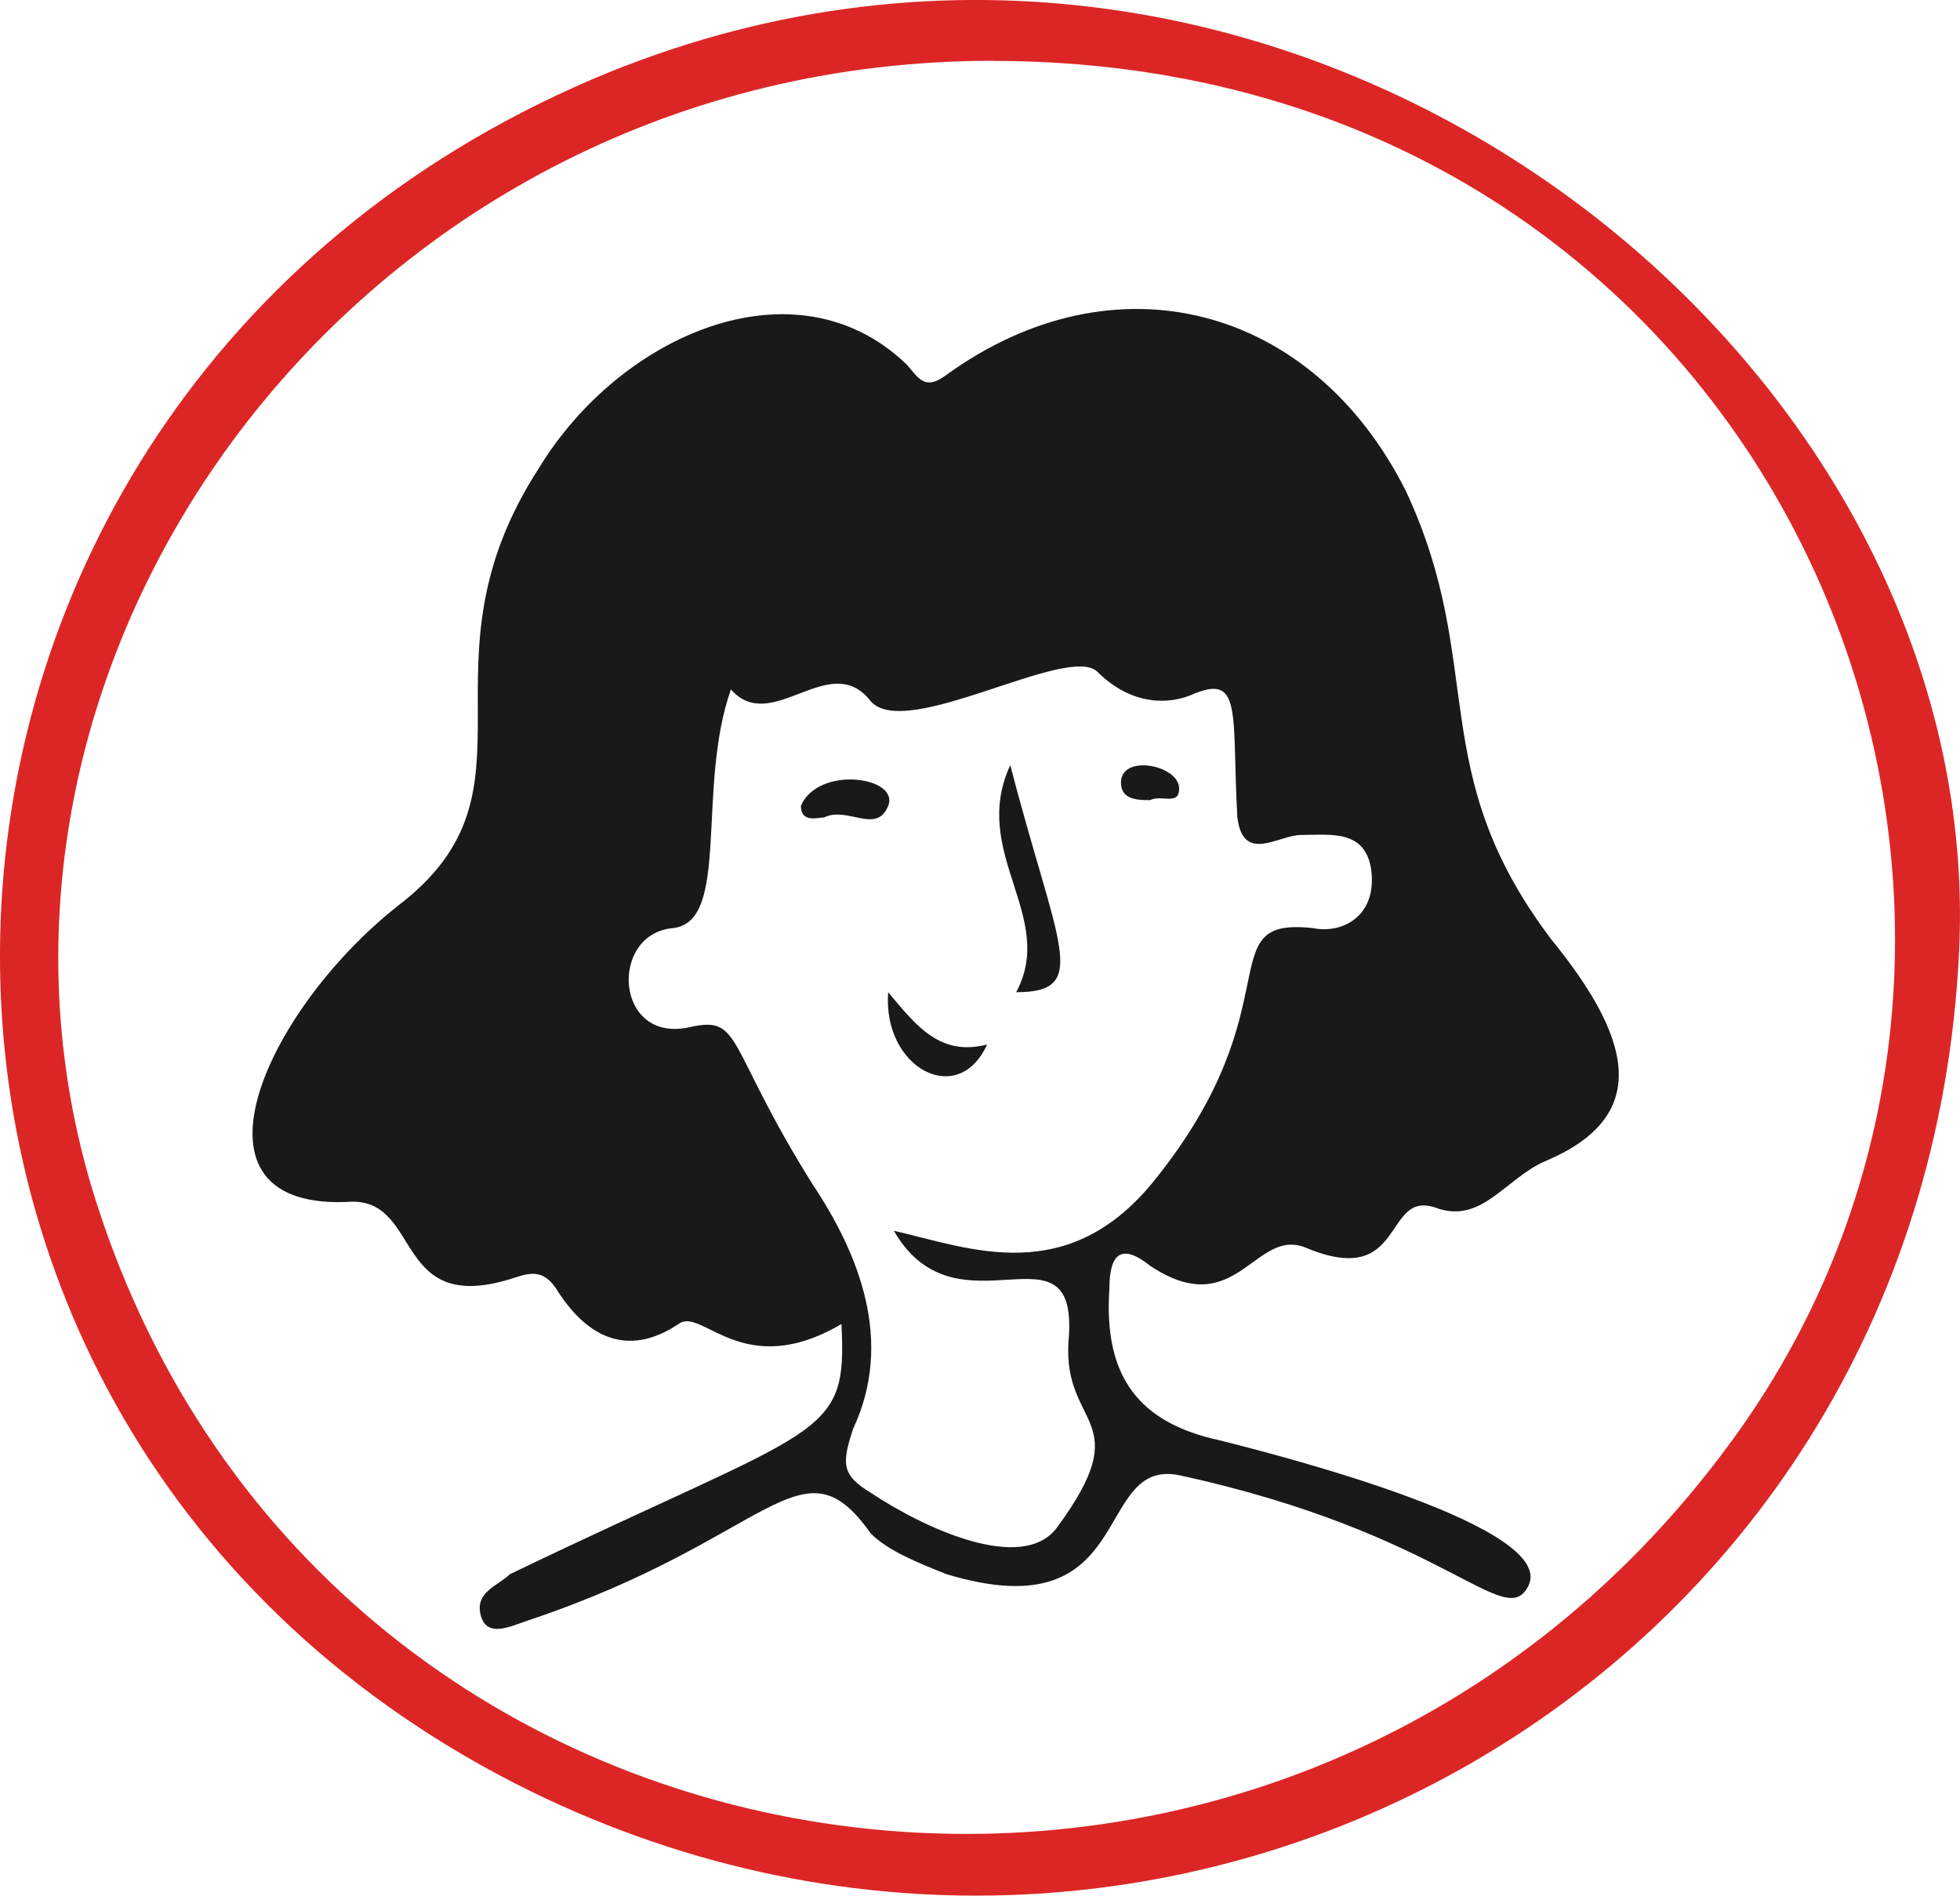 <?xml version="1.0" encoding="UTF-8"?>
<svg id="_レイヤー_2" data-name="レイヤー 2" xmlns="http://www.w3.org/2000/svg" width="130" height="125.72" viewBox="0 0 130 125.72">
  <defs>
    <style>
      .cls-1 {
        fill: #191919;
      }

      .cls-2 {
        fill: #dc2626;
      }
    </style>
  </defs>
  <g id="Remote-Team--Streamline-Brooklyn">
    <g>
      <path id="Vector_21" data-name="Vector 21" class="cls-2" d="M129.94,63.09c-2.32,49.03-53.27,76.82-95.74,55.2C-14.05,93.59-10.58,25.65,40.38,4.8c44.78-18.14,91.49,18.14,89.56,58.29ZM65.86,4.03C24.17,4.03-4.4,43.02,6.02,78.54c14.67,49.03,78.75,58.29,108.86,16.99,26.25-35.9,2.7-91.49-49.03-91.49Z"/>
      <path id="Vector_39" data-name="Vector 39" class="cls-1" d="M55.82,87.8c-6.56,3.86-9.26-1.16-10.81,0-3.47,2.32-6.18.77-8.11-2.32-.77-1.16-1.54-1.16-2.7-.77-8.11,2.7-6.18-5.02-10.81-5.02-11.97.77-5.79-12.74,3.09-19.69,10.04-7.72.77-15.83,9.26-28.95,5.4-8.88,16.99-13.9,24.32-6.95.77.77,1.16,1.93,2.7.77,11.2-8.11,24.32-4.63,30.5,7.72,5.4,11.58,1.16,18.53,9.65,29.73,5.02,6.18,6.95,11.58-.39,14.67-2.7,1.16-4.25,4.25-7.33,3.09-3.47-1.16-1.93,5.4-8.49,2.7-3.47-1.54-4.63,5.02-10.42,1.16-1.93-1.54-2.7-.77-2.7,1.54-.39,5.79,1.93,8.88,7.33,10.04,4.63,1.16,22.39,5.79,20.46,9.65-1.54,3.09-5.4-3.48-23.16-7.34-5.79-1.16-2.7,10.42-15.44,6.56-1.93-.77-3.86-1.54-5.02-2.7-4.63-6.56-6.56.39-22.78,5.79-1.16.39-2.7,1.16-3.09-.38s1.16-1.93,1.93-2.7c20.85-10.04,22.39-8.88,22-16.6h0ZM59.3,81.62c5.02,1.16,11.58,3.86,17.37-3.47,9.26-11.58,3.47-17.37,10.42-16.6,1.93.39,4.25-.77,3.86-3.86-.39-2.7-2.7-2.32-4.63-2.32-1.54,0-3.86,1.93-4.25-1.16-.39-6.95.39-9.65-3.09-8.11-1.93.77-4.25.39-6.18-1.54s-12.74,4.63-15.06,1.93c-2.7-3.47-6.56,2.32-9.26-.77-2.32,6.56,0,15.44-3.86,15.83-4.25.39-3.86,7.72,1.16,6.56,3.47-.77,2.32,1.16,8.11,10.42,3.09,4.63,5.41,10.42,2.7,16.21-.77,2.32-.77,3.09,1.16,4.25,3.47,2.32,10.04,5.4,12.35,2.32,5.4-7.33.39-6.56.77-12.35.77-8.49-7.33,0-11.58-7.33h0Z"/>
      <path id="Vector_61" data-name="Vector 61" class="cls-1" d="M67.4,65.8c2.7-5.02-3.09-9.26-.39-15.06,3.09,11.97,5.4,15.06.39,15.06Z"/>
      <path id="Vector_62" data-name="Vector 62" class="cls-1" d="M58.91,65.8c1.93,2.32,3.47,4.25,6.56,3.47-1.93,4.25-6.95,1.54-6.56-3.47Z"/>
      <path id="Vector_63" data-name="Vector 63" class="cls-1" d="M53.12,53.44c1.16-2.7,6.56-1.93,5.79,0s-2.7,0-4.25.77c-.39,0-1.54.39-1.54-.77Z"/>
      <path id="Vector_64" data-name="Vector 64" class="cls-1" d="M76.28,53.06c-.77,0-1.93,0-1.93-1.16,0-1.93,3.86-1.16,3.86.39,0,1.16-1.16.39-1.93.77Z"/>
    </g>
  </g>
</svg>